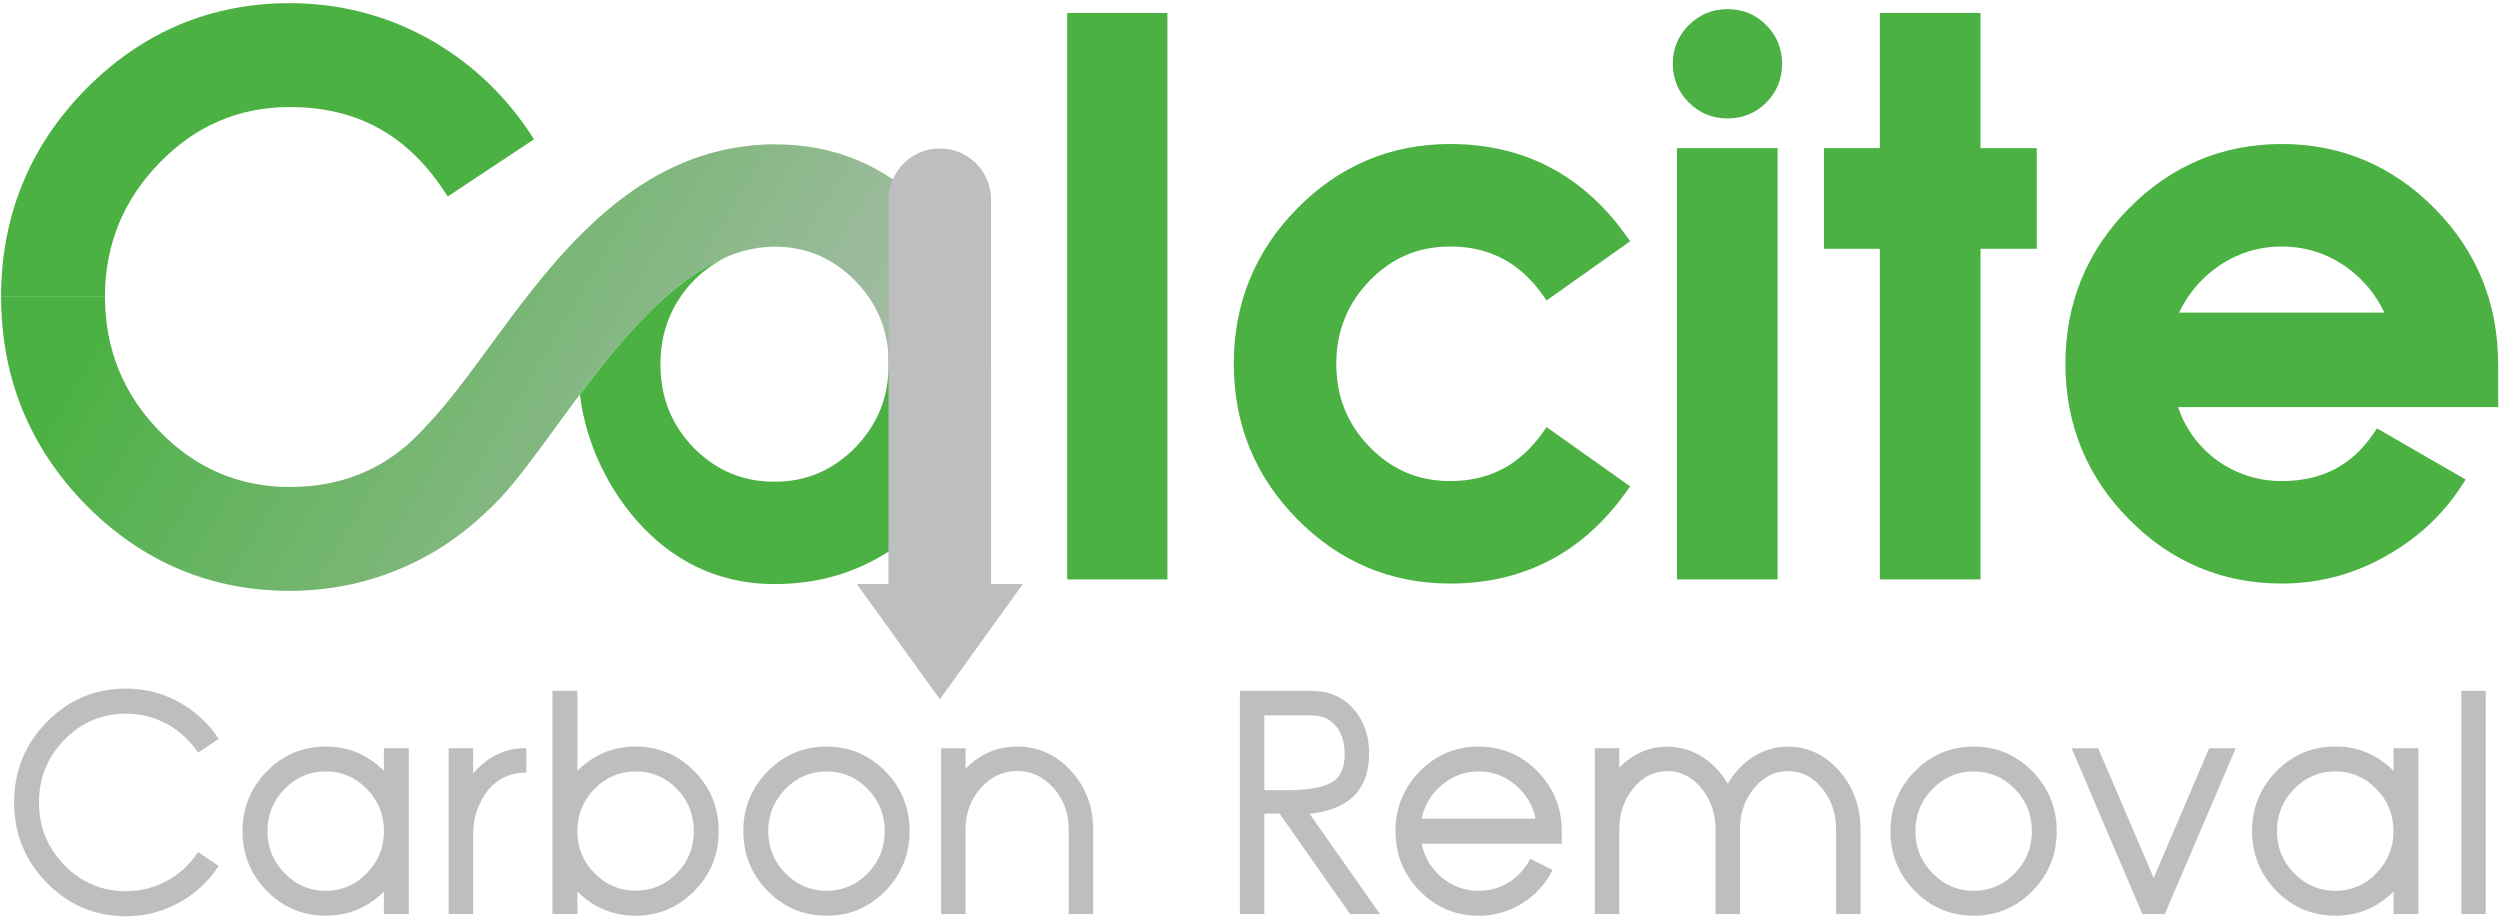 <svg width="109" height="40" viewBox="0 0 109 40" fill="none" xmlns="http://www.w3.org/2000/svg">
<g clip-path="url(#clip0_301_28)">
<path d="M50.898 0.564H46.528V25.262H50.898V0.564Z" fill="#4BB143"/>
<path d="M63.226 10.748C64.921 10.748 66.236 11.431 67.246 12.838L67.434 13.098L71.076 10.517L70.886 10.253C68.996 7.617 66.419 6.279 63.226 6.279C60.633 6.279 58.388 7.226 56.555 9.093C54.722 10.95 53.793 13.226 53.793 15.86C53.793 18.497 54.722 20.774 56.555 22.628C58.39 24.495 60.635 25.443 63.226 25.443C66.419 25.443 68.996 24.107 70.886 21.469L71.076 21.205L67.434 18.624L67.246 18.884C66.236 20.291 64.922 20.974 63.226 20.974C61.843 20.974 60.695 20.488 59.719 19.491C58.738 18.479 58.262 17.291 58.262 15.86C58.262 14.45 58.752 13.229 59.719 12.233C60.695 11.235 61.843 10.748 63.226 10.748Z" fill="#4BB143"/>
<path d="M77.502 6.46H73.115V25.262H77.502V6.46Z" fill="#4BB143"/>
<path d="M75.317 0.398C74.659 0.398 74.091 0.633 73.631 1.095C73.169 1.557 72.934 2.124 72.934 2.781C72.934 3.438 73.169 4.005 73.631 4.467C74.091 4.929 74.66 5.164 75.317 5.164C75.986 5.164 76.557 4.929 77.014 4.467C77.469 4.005 77.7 3.438 77.7 2.783C77.7 2.126 77.469 1.56 77.014 1.098C76.557 0.634 75.986 0.398 75.317 0.398Z" fill="#4BB143"/>
<path d="M86.35 0.564H81.962V6.46H79.524V10.847H81.962V25.262H86.35V10.847H88.803V6.46H86.35V0.564Z" fill="#4BB143"/>
<path d="M108.917 15.86C108.917 13.226 107.988 10.95 106.155 9.093C104.31 7.226 102.066 6.279 99.484 6.279C96.891 6.279 94.647 7.226 92.814 9.093C90.981 10.948 90.052 13.226 90.052 15.86C90.052 18.497 90.981 20.774 92.812 22.628C94.647 24.495 96.891 25.443 99.484 25.443C101.183 25.443 102.786 24.995 104.245 24.114C105.502 23.378 106.536 22.395 107.317 21.195L107.503 20.909L103.638 18.678L103.469 18.924C102.524 20.303 101.222 20.974 99.486 20.974C98.44 20.974 97.479 20.662 96.633 20.05C95.843 19.457 95.281 18.684 94.962 17.75H108.921V15.86H108.917ZM103.957 13.628H95.01C95.379 12.845 95.921 12.19 96.626 11.676C97.476 11.06 98.438 10.748 99.484 10.748C100.531 10.748 101.491 11.06 102.343 11.674C103.047 12.19 103.59 12.845 103.957 13.628Z" fill="#4BB143"/>
<path d="M40.978 30.49L37.36 25.466H44.595L40.978 30.49Z" fill="#BDBEC0"/>
<path d="M38.746 10.646V15.877C38.746 17.31 38.269 18.502 37.288 19.514C36.297 20.515 35.147 21.003 33.771 21.003C32.384 21.003 31.227 20.517 30.24 19.519C29.267 18.505 28.795 17.314 28.795 15.879C28.795 14.465 29.281 13.241 30.236 12.245C30.717 11.759 31.238 11.396 31.803 11.15C31.671 11.202 31.538 11.264 31.405 11.324C31.345 11.352 31.284 11.379 31.226 11.409C31.096 11.472 30.969 11.541 30.841 11.614C30.786 11.646 30.729 11.679 30.674 11.712C30.245 11.969 29.826 12.271 29.414 12.609C29.369 12.645 29.324 12.681 29.279 12.717C29.157 12.821 29.036 12.928 28.916 13.036C28.86 13.086 28.803 13.138 28.748 13.19C28.631 13.298 28.512 13.41 28.396 13.524C28.352 13.567 28.309 13.614 28.264 13.659C28.036 13.886 27.812 14.122 27.591 14.364C27.545 14.414 27.498 14.464 27.452 14.515C27.348 14.631 27.247 14.748 27.143 14.867C27.076 14.945 27.009 15.022 26.943 15.1C26.848 15.212 26.753 15.326 26.659 15.44C26.584 15.529 26.512 15.621 26.438 15.71C26.352 15.817 26.265 15.922 26.181 16.029C26.038 16.21 25.895 16.393 25.755 16.574C25.677 16.676 25.6 16.777 25.522 16.879C25.441 16.984 25.362 17.091 25.283 17.197C25.552 19.44 26.603 21.395 27.803 22.743C29.193 24.305 31.138 25.465 33.769 25.465C35.631 25.465 37.272 24.993 38.745 24.047C38.745 24.047 43.207 21.415 43.207 15.879V14.021L38.746 10.646Z" fill="#4BB143"/>
<path d="M6.96 7.095C8.517 5.484 10.426 4.667 12.636 4.667C15.529 4.667 17.724 5.857 19.346 8.302L19.522 8.567L23.284 6.071L23.109 5.805C21.941 4.045 20.417 2.638 18.574 1.628C16.743 0.64 14.745 0.138 12.634 0.138C9.186 0.138 6.191 1.402 3.733 3.895C1.286 6.384 0.047 9.429 0.047 12.941H4.576C4.576 10.676 5.378 8.709 6.96 7.095Z" fill="#4BB143"/>
<path d="M40.438 9.073C38.562 7.202 36.379 6.292 33.771 6.292C33.416 6.292 33.069 6.312 32.727 6.345C32.624 6.355 32.526 6.374 32.424 6.386C32.203 6.416 31.983 6.445 31.769 6.488C31.538 6.533 31.314 6.591 31.091 6.652C31.05 6.664 31.007 6.673 30.965 6.685C26.624 7.912 23.738 11.84 21.343 15.111C20.409 16.386 19.524 17.583 18.65 18.505L18.648 18.504L18.431 18.743L18.357 18.817C16.86 20.417 14.94 21.233 12.638 21.233C10.429 21.233 8.519 20.417 6.96 18.805C5.379 17.192 4.578 15.219 4.578 12.941H0.048C0.048 16.454 1.288 19.504 3.736 22.005C6.195 24.497 9.19 25.761 12.638 25.761C14.738 25.761 16.738 25.254 18.578 24.254C19.588 23.705 20.529 22.991 21.388 22.142L21.393 22.147L21.619 21.921C21.622 21.917 21.628 21.912 21.631 21.907L21.84 21.692L21.838 21.69C22.538 20.938 23.31 19.885 24.19 18.679C24.319 18.504 24.45 18.324 24.581 18.145C24.659 18.04 24.738 17.933 24.816 17.826C24.895 17.719 24.972 17.612 25.053 17.505C25.128 17.405 25.203 17.304 25.279 17.204C25.36 17.095 25.443 16.986 25.526 16.878C25.603 16.776 25.679 16.674 25.759 16.573C25.898 16.39 26.041 16.209 26.184 16.028C26.269 15.921 26.355 15.816 26.441 15.709C26.515 15.617 26.588 15.528 26.662 15.438C26.757 15.324 26.852 15.21 26.947 15.098C27.014 15.019 27.079 14.943 27.146 14.866C27.248 14.748 27.352 14.629 27.455 14.514C27.502 14.462 27.548 14.412 27.595 14.362C27.816 14.119 28.04 13.885 28.267 13.657C28.312 13.612 28.355 13.567 28.4 13.523C28.515 13.409 28.634 13.298 28.752 13.188C28.807 13.136 28.862 13.086 28.919 13.035C29.04 12.926 29.16 12.819 29.283 12.716C29.328 12.678 29.372 12.643 29.417 12.607C29.828 12.271 30.248 11.969 30.677 11.71C30.733 11.678 30.788 11.643 30.845 11.612C30.972 11.54 31.1 11.471 31.229 11.407C31.29 11.378 31.35 11.35 31.409 11.322C31.541 11.261 31.672 11.2 31.807 11.148C32.219 10.988 32.64 10.867 33.067 10.805C33.067 10.805 33.067 10.805 33.069 10.805C33.302 10.773 33.536 10.755 33.772 10.755C35.148 10.755 36.298 11.242 37.288 12.242C38.271 13.255 38.748 14.445 38.748 15.879V24.047V25.466H43.21V15.878C43.209 13.195 42.302 10.969 40.438 9.073Z" fill="url(#paint0_linear_301_28)"/>
<path d="M43.209 8.703C43.209 7.471 42.21 6.472 40.977 6.472C39.745 6.472 38.746 7.471 38.746 8.703V25.465H43.209V8.703Z" fill="#BDBEC0"/>
<path d="M5.491 31.116C4.448 31.116 3.555 31.493 2.812 32.248C2.069 33.004 1.7 33.917 1.7 34.986C1.7 36.057 2.071 36.969 2.812 37.724C3.553 38.479 4.447 38.857 5.491 38.857C6.122 38.857 6.715 38.709 7.271 38.41C7.826 38.109 8.281 37.69 8.636 37.15L9.536 37.757C9.083 38.441 8.498 38.979 7.784 39.369C7.069 39.755 6.305 39.948 5.493 39.948C4.147 39.948 2.997 39.462 2.041 38.49C1.091 37.521 0.615 36.353 0.615 34.984C0.615 33.616 1.091 32.448 2.041 31.479C2.997 30.507 4.147 30.021 5.493 30.021C6.307 30.021 7.071 30.214 7.784 30.602C8.5 30.993 9.084 31.531 9.536 32.214L8.636 32.819C8.281 32.283 7.826 31.862 7.271 31.56C6.714 31.266 6.121 31.116 5.491 31.116Z" fill="#BDBEC0"/>
<path d="M17.824 39.852H16.738V38.873C16.031 39.574 15.188 39.924 14.205 39.924C13.202 39.924 12.343 39.564 11.633 38.845C10.926 38.121 10.574 37.252 10.574 36.24C10.574 35.222 10.928 34.352 11.633 33.628C12.343 32.909 13.202 32.548 14.205 32.548C15.186 32.548 16.031 32.9 16.738 33.607V32.621H17.824V39.852ZM14.207 38.84C14.905 38.84 15.5 38.584 15.993 38.072C16.491 37.566 16.74 36.955 16.74 36.24V36.233C16.74 35.517 16.491 34.905 15.993 34.4C15.5 33.888 14.905 33.633 14.207 33.633C13.505 33.633 12.905 33.888 12.409 34.4C11.91 34.91 11.662 35.524 11.662 36.238C11.662 36.953 11.91 37.564 12.409 38.071C12.905 38.583 13.503 38.84 14.207 38.84Z" fill="#BDBEC0"/>
<path d="M20.629 33.721C21.265 32.988 22.015 32.621 22.881 32.621H22.948V33.686H22.881C22.259 33.686 21.727 33.936 21.288 34.433C20.848 35.019 20.628 35.664 20.628 36.366V39.85H19.562V32.621H20.628V33.721H20.629Z" fill="#BDBEC0"/>
<path d="M27.719 32.55C28.714 32.55 29.567 32.91 30.277 33.63C30.984 34.35 31.336 35.219 31.336 36.242C31.336 37.254 30.983 38.121 30.277 38.84C29.567 39.564 28.714 39.926 27.719 39.926C26.729 39.926 25.879 39.573 25.174 38.866V39.852H24.088V30.123H25.174V33.607C25.881 32.902 26.729 32.55 27.719 32.55ZM27.719 38.833C28.417 38.833 29.014 38.58 29.512 38.073C30.005 37.566 30.252 36.955 30.252 36.24C30.252 35.524 30.005 34.909 29.512 34.393C29.014 33.888 28.417 33.635 27.719 33.635C27.017 33.635 26.417 33.888 25.921 34.393C25.422 34.909 25.174 35.524 25.174 36.24C25.174 36.955 25.422 37.566 25.921 38.073C26.417 38.58 27.017 38.833 27.719 38.833Z" fill="#BDBEC0"/>
<path d="M36.041 32.55C37.036 32.55 37.89 32.91 38.6 33.629C39.307 34.353 39.659 35.224 39.659 36.241C39.659 37.254 39.305 38.123 38.6 38.847C37.89 39.567 37.036 39.926 36.041 39.926C35.038 39.926 34.179 39.566 33.469 38.847C32.762 38.123 32.409 37.254 32.409 36.241C32.409 35.224 32.762 34.353 33.469 33.629C34.181 32.909 35.038 32.55 36.041 32.55ZM36.041 38.84C36.738 38.84 37.336 38.584 37.834 38.072C38.328 37.566 38.574 36.955 38.574 36.24C38.574 35.524 38.328 34.912 37.834 34.402C37.336 33.89 36.74 33.635 36.041 33.635C35.34 33.635 34.74 33.89 34.241 34.402C33.743 34.912 33.495 35.526 33.495 36.24C33.495 36.955 33.743 37.566 34.241 38.072C34.741 38.583 35.34 38.84 36.041 38.84Z" fill="#BDBEC0"/>
<path d="M44.352 32.55C45.267 32.55 46.048 32.902 46.697 33.609C47.341 34.316 47.662 35.167 47.662 36.167V39.852H46.596V36.167C46.596 35.466 46.377 34.864 45.938 34.362C45.498 33.864 44.969 33.616 44.352 33.616C43.729 33.616 43.198 33.864 42.759 34.362C42.319 34.859 42.098 35.459 42.098 36.16V39.852H41.033V32.623H42.098V33.516C42.734 32.871 43.484 32.55 44.352 32.55Z" fill="#BDBEC0"/>
<path d="M55.126 35.474V39.852H54.059V30.123H57.184C57.957 30.123 58.578 30.397 59.043 30.943C59.448 31.428 59.662 32.012 59.69 32.695C59.721 33.543 59.51 34.204 59.057 34.674C58.626 35.119 57.972 35.388 57.098 35.481L60.164 39.852H58.864L55.791 35.474H55.126ZM56.105 34.454C57.229 34.454 57.957 34.279 58.291 33.935C58.536 33.681 58.647 33.285 58.624 32.742C58.61 32.324 58.495 31.974 58.278 31.695C58.019 31.359 57.655 31.19 57.184 31.19H55.126V34.454H56.105Z" fill="#BDBEC0"/>
<path d="M64.474 32.55C65.469 32.55 66.322 32.91 67.033 33.629C67.74 34.353 68.093 35.224 68.093 36.241V36.788H61.983C62.107 37.378 62.4 37.867 62.862 38.254C63.328 38.645 63.865 38.84 64.474 38.84C64.945 38.84 65.383 38.716 65.788 38.467C66.188 38.214 66.498 37.873 66.721 37.441L67.693 37.934C67.377 38.552 66.931 39.038 66.353 39.393C65.781 39.748 65.153 39.926 64.474 39.926C63.471 39.926 62.614 39.566 61.902 38.847C61.197 38.123 60.843 37.254 60.843 36.241C60.843 35.224 61.197 34.353 61.902 33.629C62.614 32.909 63.471 32.55 64.474 32.55ZM66.953 35.693C66.829 35.103 66.536 34.614 66.074 34.228C65.607 33.831 65.074 33.635 64.474 33.635C63.865 33.635 63.328 33.831 62.862 34.228C62.4 34.614 62.107 35.103 61.983 35.693H66.953Z" fill="#BDBEC0"/>
<path d="M77.955 32.555C78.831 32.555 79.576 32.909 80.195 33.615C80.812 34.322 81.121 35.174 81.121 36.174V39.852H80.055V36.174C80.055 35.471 79.85 34.869 79.441 34.367C79.033 33.869 78.538 33.621 77.955 33.621C77.377 33.621 76.884 33.869 76.476 34.367C76.067 34.869 75.864 35.471 75.864 36.174V39.852H74.798V36.174C74.798 35.471 74.591 34.869 74.179 34.367C73.771 33.869 73.278 33.621 72.7 33.621C72.122 33.621 71.627 33.869 71.214 34.367C70.805 34.865 70.602 35.464 70.602 36.166V39.85H69.534V32.621H70.602V33.467C71.202 32.859 71.902 32.555 72.7 32.555C73.238 32.555 73.741 32.702 74.212 32.995C74.665 33.285 75.038 33.676 75.331 34.169C75.621 33.676 75.991 33.285 76.443 32.995C76.912 32.702 77.417 32.555 77.955 32.555Z" fill="#BDBEC0"/>
<path d="M86.057 32.55C87.052 32.55 87.905 32.91 88.615 33.629C89.321 34.353 89.674 35.224 89.674 36.241C89.674 37.254 89.321 38.123 88.615 38.847C87.905 39.567 87.052 39.926 86.057 39.926C85.053 39.926 84.195 39.566 83.484 38.847C82.778 38.123 82.424 37.254 82.424 36.241C82.424 35.224 82.778 34.353 83.484 33.629C84.195 32.909 85.053 32.55 86.057 32.55ZM86.057 38.84C86.753 38.84 87.352 38.584 87.85 38.072C88.343 37.566 88.59 36.955 88.59 36.24C88.59 35.524 88.343 34.912 87.85 34.402C87.352 33.89 86.755 33.635 86.057 33.635C85.355 33.635 84.755 33.89 84.257 34.402C83.759 34.912 83.51 35.526 83.51 36.24C83.51 36.955 83.759 37.566 84.257 38.072C84.755 38.583 85.355 38.84 86.057 38.84Z" fill="#BDBEC0"/>
<path d="M97.478 32.623L94.386 39.852H93.407L90.322 32.623H91.481L93.9 38.279L96.319 32.623H97.478Z" fill="#BDBEC0"/>
<path d="M105.441 39.852H104.355V38.873C103.648 39.574 102.805 39.924 101.822 39.924C100.819 39.924 99.96 39.564 99.25 38.845C98.543 38.121 98.19 37.252 98.19 36.24C98.19 35.222 98.543 34.352 99.25 33.628C99.96 32.909 100.817 32.548 101.822 32.548C102.803 32.548 103.648 32.9 104.355 33.607V32.621H105.441V39.852ZM101.822 38.84C102.519 38.84 103.115 38.584 103.609 38.072C104.107 37.566 104.355 36.955 104.355 36.24V36.233C104.355 35.517 104.107 34.905 103.609 34.4C103.115 33.888 102.521 33.633 101.822 33.633C101.121 33.633 100.521 33.888 100.022 34.4C99.524 34.91 99.276 35.524 99.276 36.238C99.276 36.953 99.524 37.564 100.022 38.071C100.521 38.583 101.121 38.84 101.822 38.84Z" fill="#BDBEC0"/>
<path d="M107.314 30.123H108.379V39.852H107.314V30.123Z" fill="#BDBEC0"/>
</g>
<defs>
<linearGradient id="paint0_linear_301_28" x1="8.548" y1="7.413" x2="41.241" y2="27.198" gradientUnits="userSpaceOnUse">
<stop stop-color="#4BB143"/>
<stop offset="1" stop-color="#BDBEC0"/>
</linearGradient>
<clipPath id="clip0_301_28">
<rect width="108.966" height="40" fill="white"/>
</clipPath>
</defs>
</svg>
